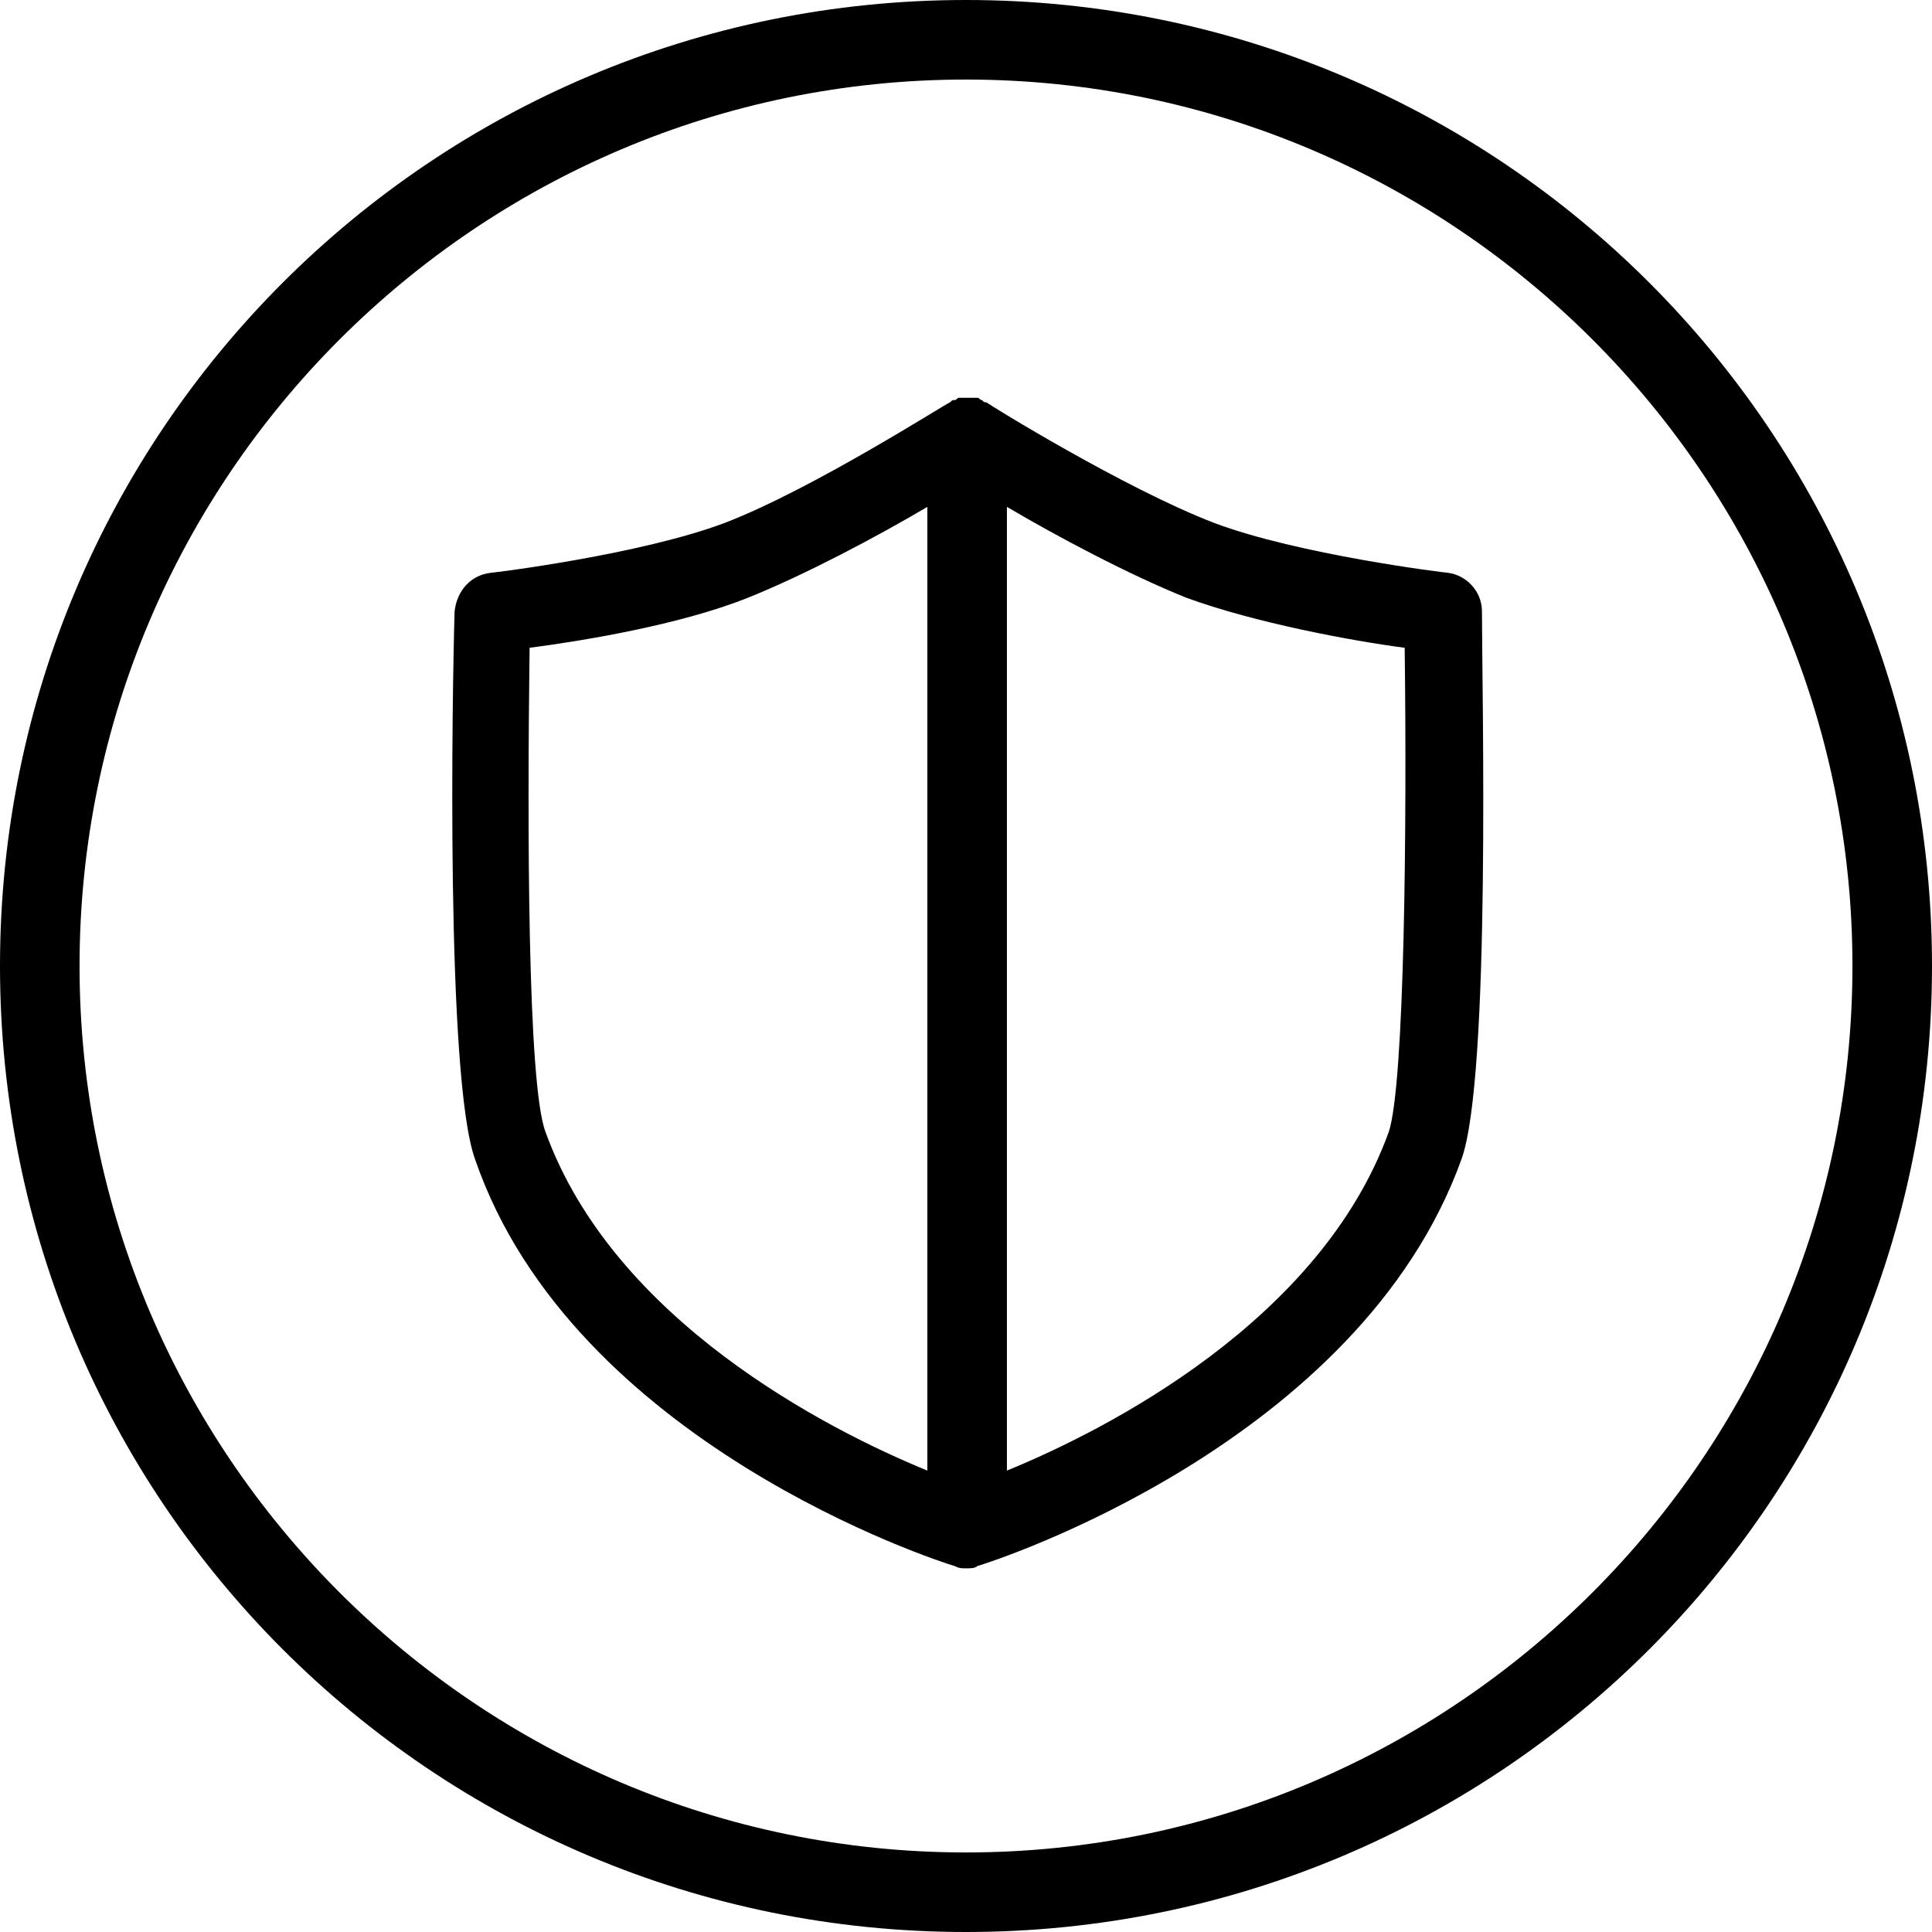 <svg xmlns="http://www.w3.org/2000/svg" fill="none" viewBox="0 0 85 85" height="85" width="85">
<g clip-path="url(#clip0_1692_143)">
<path fill="black" d="M42.5 0C19 0 0 19 0 42.5C0 66 19 85 42.5 85C66 85 85 66 85 42.5C85 19 66 0 42.5 0ZM42.5 81.5C21 81.5 3.5 64 3.5 42.5C3.5 21 21 3.5 42.5 3.5C64 3.5 81.5 21 81.5 42.5C81.5 64 64 81.5 42.5 81.5Z"></path>
<path fill="black" d="M63.7 25.2C63.6 25.2 57.1 24.4 53.4 23C49.5 21.5 43.5 17.8 43.4 17.7C43.3 17.7 43.3 17.7 43.2 17.6C43.1 17.6 43.1 17.5 43 17.5H42.2C42.1 17.5 42.1 17.6 42 17.6C41.9 17.6 41.9 17.6 41.8 17.7C41.7 17.7 35.8 21.5 31.9 23C28.2 24.4 21.7 25.2 21.6 25.2C20.7 25.3 20.1 26 20 26.9C19.9 30.3 19.6 47.4 20.9 51C25.2 63.5 41.3 68.7 42 68.9C42.2 69 42.3 69 42.5 69C42.7 69 42.9 69 43 68.9C43.7 68.7 59.8 63.5 64.3 51C65.6 47.4 65.2 30.3 65.2 26.9C65.2 26 64.5 25.3 63.7 25.2ZM24 49.8C23.2 47.7 23.2 36.2 23.3 28.5C25.6 28.2 29.9 27.5 32.9 26.3C35.4 25.3 38.6 23.6 40.8 22.3V64.7C36.4 62.9 27 58.1 24 49.8ZM61.1 49.8C58.1 58.1 48.7 62.9 44.3 64.7V22.3C46.5 23.6 49.7 25.3 52.2 26.3C55.2 27.4 59.5 28.2 61.8 28.5C61.9 36.2 61.8 47.7 61.1 49.8Z"></path>
</g>
<defs>
<clipPath id="clip0_1692_143">
<rect fill="white" height="85" width="85"></rect>
</clipPath>
</defs>
</svg>
